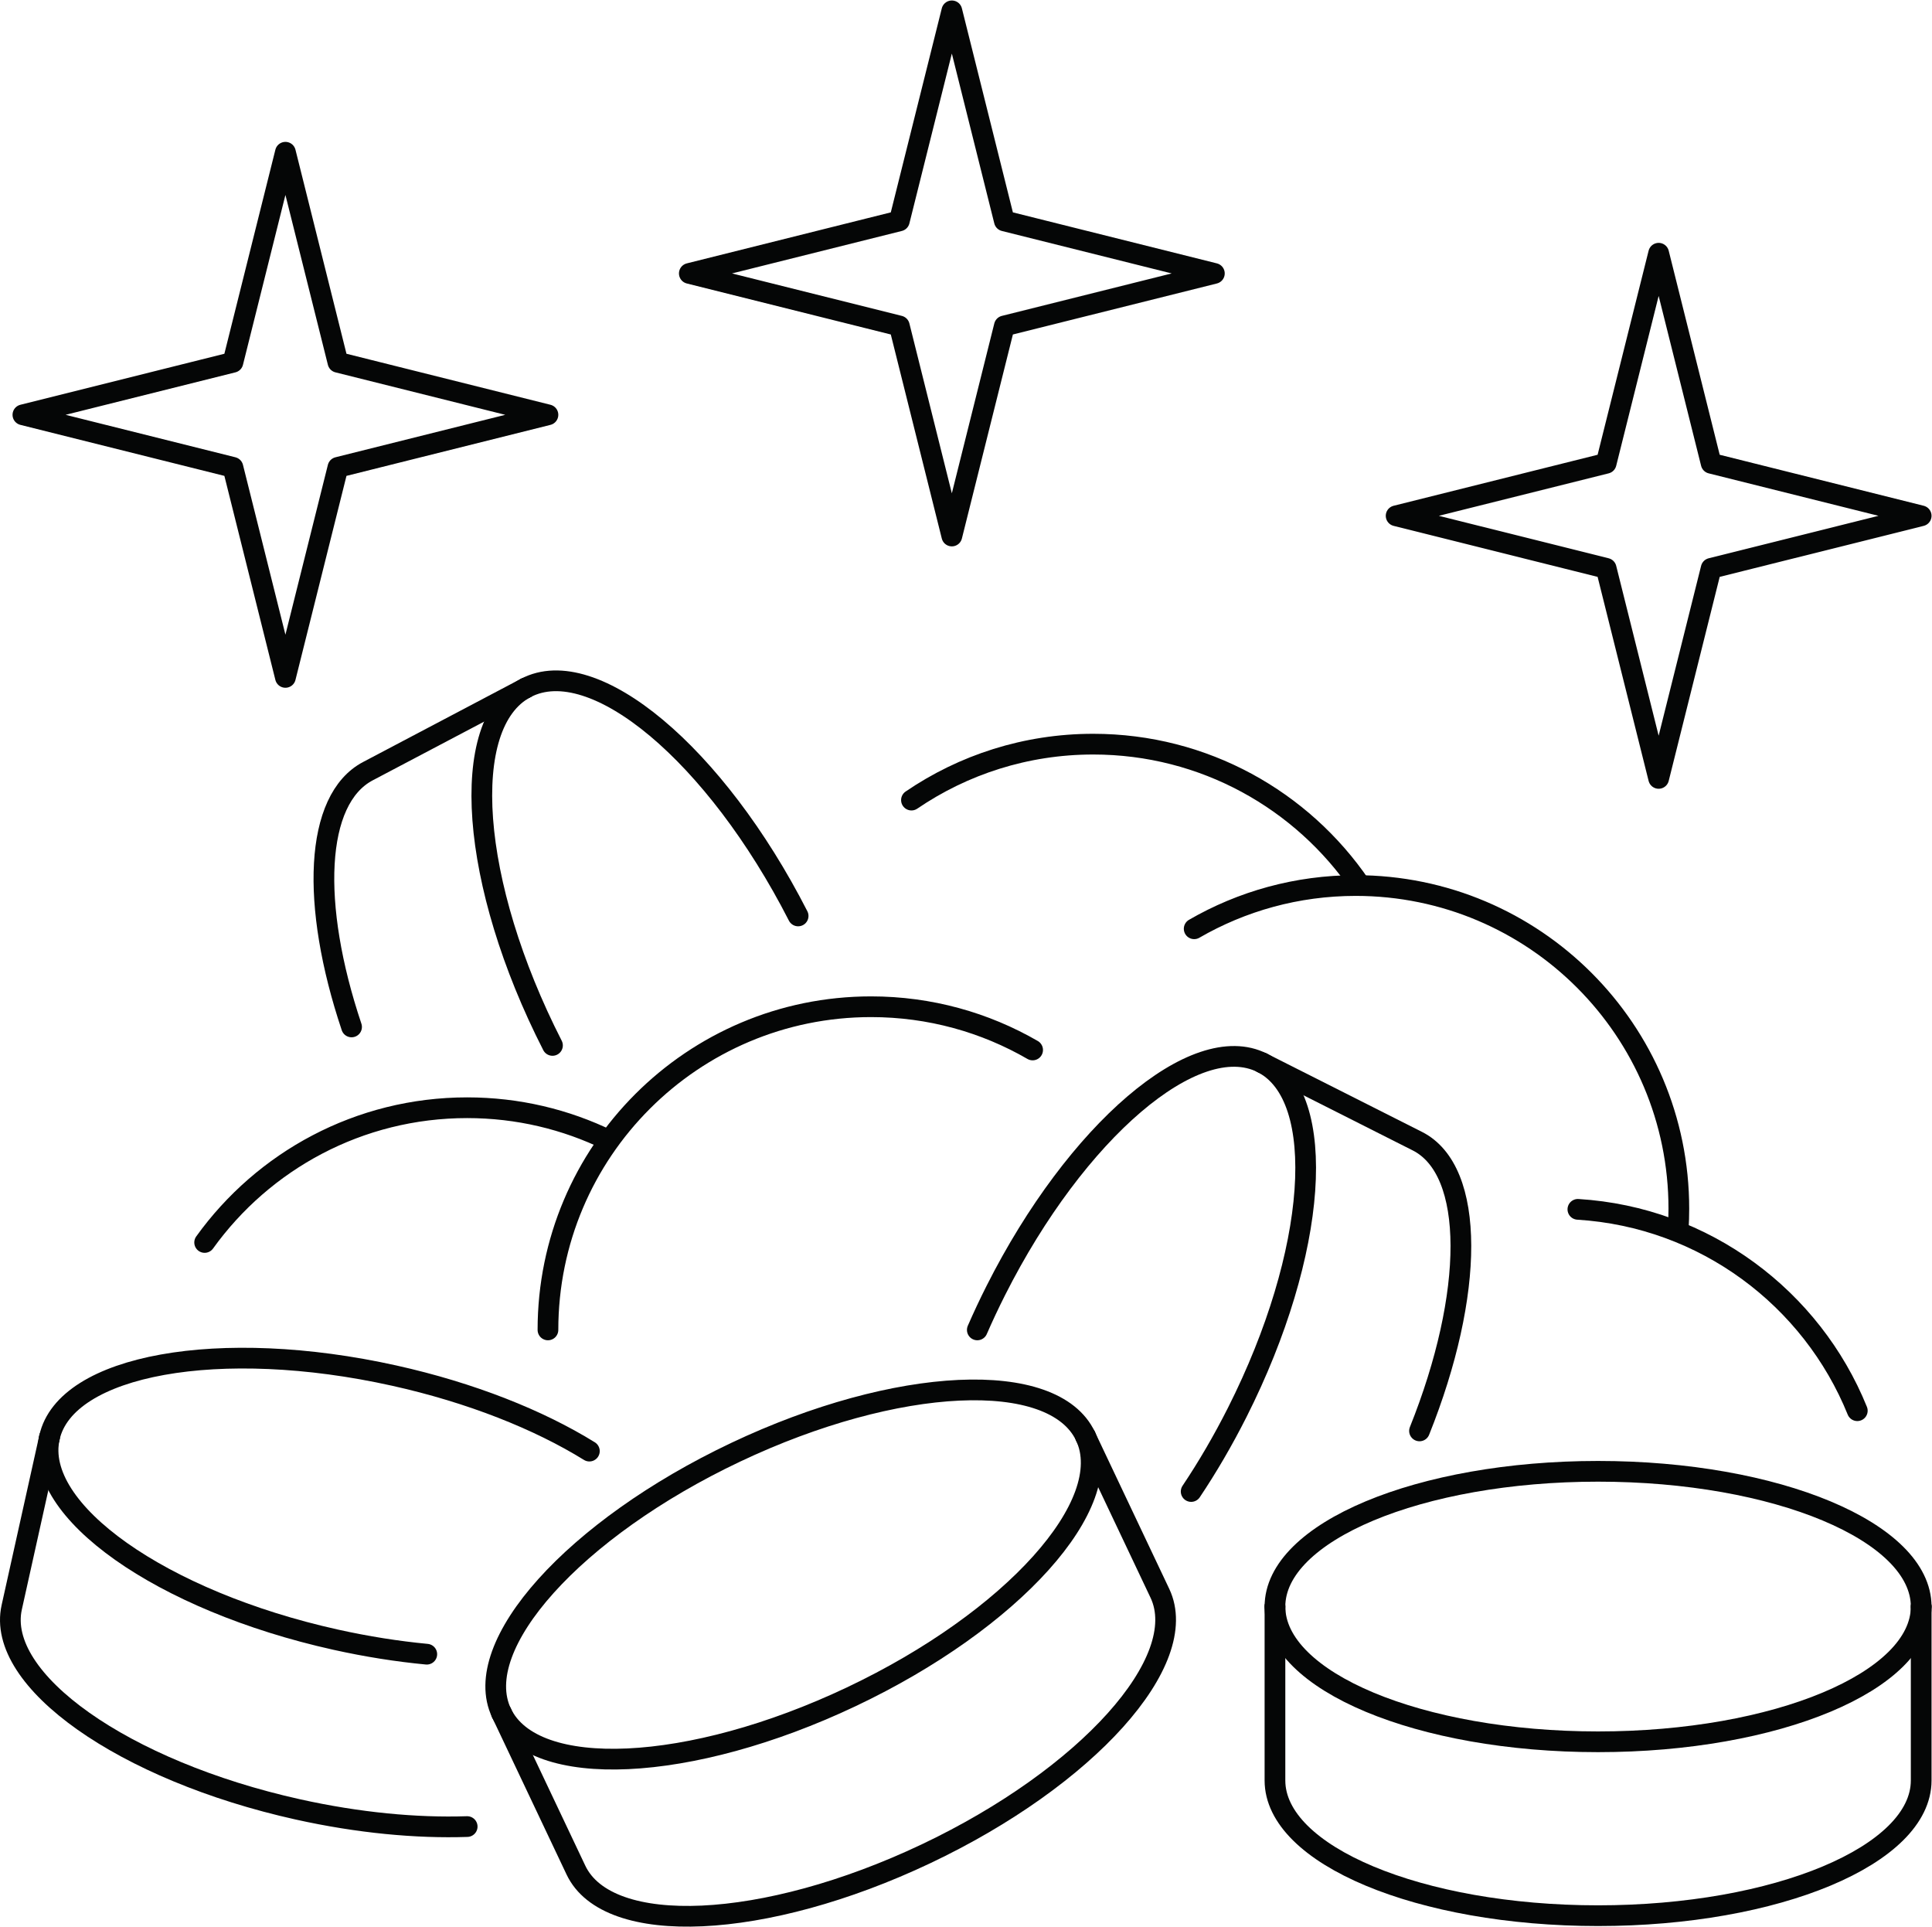 <?xml version="1.0" encoding="UTF-8" standalone="no"?>
<svg
   xmlns:dc="http://purl.org/dc/elements/1.1/"
   xmlns:cc="http://creativecommons.org/ns#"
   xmlns:rdf="http://www.w3.org/1999/02/22-rdf-syntax-ns#"
   xmlns:svg="http://www.w3.org/2000/svg"
   xmlns="http://www.w3.org/2000/svg"
   viewBox="0 0 621.773 619.92"
   height="619.92"
   width="621.773"
   xml:space="preserve"
   id="svg2"
   version="1.1"><defs
     id="defs6" /><g
     transform="matrix(1.333,0,0,-1.333,0,619.92)"
     id="g10"><g
       transform="scale(0.1)"
       id="g12"><path
         id="path14"
         style="fill:none;stroke:#050606;stroke-width:50;stroke-linecap:round;stroke-linejoin:round;stroke-miterlimit:10;stroke-dasharray:none;stroke-opacity:1"
         d="m 4638.35,772.66 c 0,180.301 -349.26,326.45 -780.1,326.45 -430.83,0 -780.1,-146.149 -780.1,-326.45" /><path
         id="path16"
         style="fill:none;stroke:#050606;stroke-width:50;stroke-linecap:round;stroke-linejoin:round;stroke-miterlimit:10;stroke-dasharray:none;stroke-opacity:1"
         d="m 3078.15,772.66 c 0,-180.289 349.27,-326.449 780.1,-326.449 430.84,0 780.1,146.16 780.1,326.449" /><path
         id="path18"
         style="fill:none;stroke:#050606;stroke-width:50;stroke-linecap:round;stroke-linejoin:round;stroke-miterlimit:10;stroke-dasharray:none;stroke-opacity:1"
         d="M 3078.15,772.66 V 352.941 c 0,-180.3 349.27,-326.461 780.1,-326.461 430.84,0 780.1,146.161 780.1,326.461 V 772.66" /><path
         id="path20"
         style="fill:none;stroke:#050606;stroke-width:50;stroke-linecap:round;stroke-linejoin:round;stroke-miterlimit:10;stroke-dasharray:none;stroke-opacity:1"
         d="m 2620.63,1183.98 c -77.2,162.93 -455.4,145.47 -844.75,-39 C 1386.54,960.5 1133.49,678.879 1210.69,515.949" /><path
         id="path22"
         style="fill:none;stroke:#050606;stroke-width:50;stroke-linecap:round;stroke-linejoin:round;stroke-miterlimit:10;stroke-dasharray:none;stroke-opacity:1"
         d="m 1210.69,515.949 c 77.2,-162.937 455.41,-145.48 844.75,39 389.35,184.473 642.39,466.101 565.19,629.031" /><path
         id="path24"
         style="fill:none;stroke:#050606;stroke-width:50;stroke-linecap:round;stroke-linejoin:round;stroke-miterlimit:10;stroke-dasharray:none;stroke-opacity:1"
         d="m 1210.69,515.949 179.72,-379.308 c 77.2,-162.93 455.4,-145.469 844.75,39 389.34,184.48 642.38,466.097 565.19,629.039 l -179.72,379.3" /><path
         id="path26"
         style="fill:none;stroke:#050606;stroke-width:50;stroke-linecap:round;stroke-linejoin:round;stroke-miterlimit:10;stroke-dasharray:none;stroke-opacity:1"
         d="m 3047.17,2085.14 c -160.97,81.22 -448.79,-164.76 -642.86,-549.41 -16.09,-31.87 -31.02,-63.7 -44.79,-95.31" /><path
         id="path28"
         style="fill:none;stroke:#050606;stroke-width:50;stroke-linecap:round;stroke-linejoin:round;stroke-miterlimit:10;stroke-dasharray:none;stroke-opacity:1"
         d="m 2875.84,1050.35 c 39.27,58.65 76.81,122.76 111.38,191.27 194.08,384.65 220.92,762.31 59.95,843.52" /><path
         id="path30"
         style="fill:none;stroke:#050606;stroke-width:50;stroke-linecap:round;stroke-linejoin:round;stroke-miterlimit:10;stroke-dasharray:none;stroke-opacity:1"
         d="m 3047.17,2085.14 374.73,-189.07 c 140.74,-71.01 137.9,-368.65 5.24,-699.44" /><path
         id="path32"
         style="fill:none;stroke:#050606;stroke-width:50;stroke-linecap:round;stroke-linejoin:round;stroke-miterlimit:10;stroke-dasharray:none;stroke-opacity:1"
         d="M 1926.95,2439.65 C 1727.59,2829.9 1433.23,3076.31 1269.45,2990" /><path
         id="path34"
         style="fill:none;stroke:#050606;stroke-width:50;stroke-linecap:round;stroke-linejoin:round;stroke-miterlimit:10;stroke-dasharray:none;stroke-opacity:1"
         d="m 1269.45,2990 c -163.77,-86.3 -134.93,-472.63 64.42,-862.88" /><path
         id="path36"
         style="fill:none;stroke:#050606;stroke-width:50;stroke-linecap:round;stroke-linejoin:round;stroke-miterlimit:10;stroke-dasharray:none;stroke-opacity:1"
         d="M 1269.45,2990 888.191,2789.09 C 759.234,2721.14 749.703,2467.17 848.797,2171.74" /><path
         id="path38"
         style="fill:none;stroke:#050606;stroke-width:50;stroke-linecap:round;stroke-linejoin:round;stroke-miterlimit:10;stroke-dasharray:none;stroke-opacity:1"
         d="m 1422.95,1147.89 c -121.86,75.49 -285.74,141.03 -471.282,182.24 -420.586,93.43 -793.227,26.48 -832.324,-149.53" /><path
         id="path40"
         style="fill:none;stroke:#050606;stroke-width:50;stroke-linecap:round;stroke-linejoin:round;stroke-miterlimit:10;stroke-dasharray:none;stroke-opacity:1"
         d="M 119.344,1180.6 C 80.25,1004.59 389.508,786.18 810.094,692.762 885.625,675.98 959.613,664.379 1030.4,657.648" /><path
         id="path42"
         style="fill:none;stroke:#050606;stroke-width:50;stroke-linecap:round;stroke-linejoin:round;stroke-miterlimit:10;stroke-dasharray:none;stroke-opacity:1"
         d="M 119.344,1180.6 28.336,770.859 C -10.762,594.852 298.496,376.441 719.082,283.02 865.125,250.582 1005.39,237.48 1127.91,241.57" /><path
         id="path44"
         style="fill:none;stroke:#050606;stroke-width:50;stroke-linecap:round;stroke-linejoin:round;stroke-miterlimit:10;stroke-dasharray:none;stroke-opacity:1"
         d="m 2883.12,2408.68 c 114.75,66.37 247.97,104.36 390.06,104.36 430.83,0 780.09,-349.26 780.09,-780.1 0,-16.37 -0.5,-32.63 -1.49,-48.75" /><path
         id="path46"
         style="fill:none;stroke:#050606;stroke-width:50;stroke-linecap:round;stroke-linejoin:round;stroke-miterlimit:10;stroke-dasharray:none;stroke-opacity:1"
         d="m 3809.5,1731.45 c 306.25,-18.89 564.69,-214.47 674.63,-486.06" /><path
         id="path48"
         style="fill:none;stroke:#050606;stroke-width:50;stroke-linecap:round;stroke-linejoin:round;stroke-miterlimit:10;stroke-dasharray:none;stroke-opacity:1"
         d="m 2200.54,2719.31 c 125.02,85.21 276.1,135.02 438.81,135.02 268.12,0 504.65,-135.27 645.07,-341.28" /><path
         id="path50"
         style="fill:none;stroke:#050606;stroke-width:50;stroke-linecap:round;stroke-linejoin:round;stroke-miterlimit:10;stroke-dasharray:none;stroke-opacity:1"
         d="m 1322.93,1440.41 c 0,430.83 349.27,780.09 780.1,780.09 142.1,0 275.31,-37.98 390.05,-104.36" /><path
         id="path52"
         style="fill:none;stroke:#050606;stroke-width:50;stroke-linecap:round;stroke-linejoin:round;stroke-miterlimit:10;stroke-dasharray:none;stroke-opacity:1"
         d="m 494.07,1651.48 c 141.598,196.97 372.743,325.24 633.84,325.24 122.4,0 238.21,-28.18 341.3,-78.42" /><path
         id="path54"
         style="fill:none;stroke:#050606;stroke-width:50;stroke-linecap:round;stroke-linejoin:round;stroke-miterlimit:10;stroke-dasharray:none;stroke-opacity:1"
         d="m 2424.82,3863.8 507.06,126.76 -507.06,126.77 -126.77,507.06 -126.76,-507.06 -507.06,-126.77 507.06,-126.76 126.76,-507.07 z" /><path
         id="path56"
         style="fill:none;stroke:#050606;stroke-width:50;stroke-linecap:round;stroke-linejoin:round;stroke-miterlimit:10;stroke-dasharray:none;stroke-opacity:1"
         d="M 815.871,3522.5 1322.93,3649.27 815.871,3776.04 689.105,4283.1 562.34,3776.04 55.277,3649.27 562.34,3522.5 689.105,3015.44 Z" /><path
         id="path58"
         style="fill:none;stroke:#050606;stroke-width:50;stroke-linecap:round;stroke-linejoin:round;stroke-miterlimit:10;stroke-dasharray:none;stroke-opacity:1"
         d="m 4131.28,3278.72 507.07,126.77 -507.07,126.76 -126.76,507.07 -126.77,-507.07 -507.06,-126.76 507.06,-126.77 126.77,-507.06 z" /></g></g></svg>